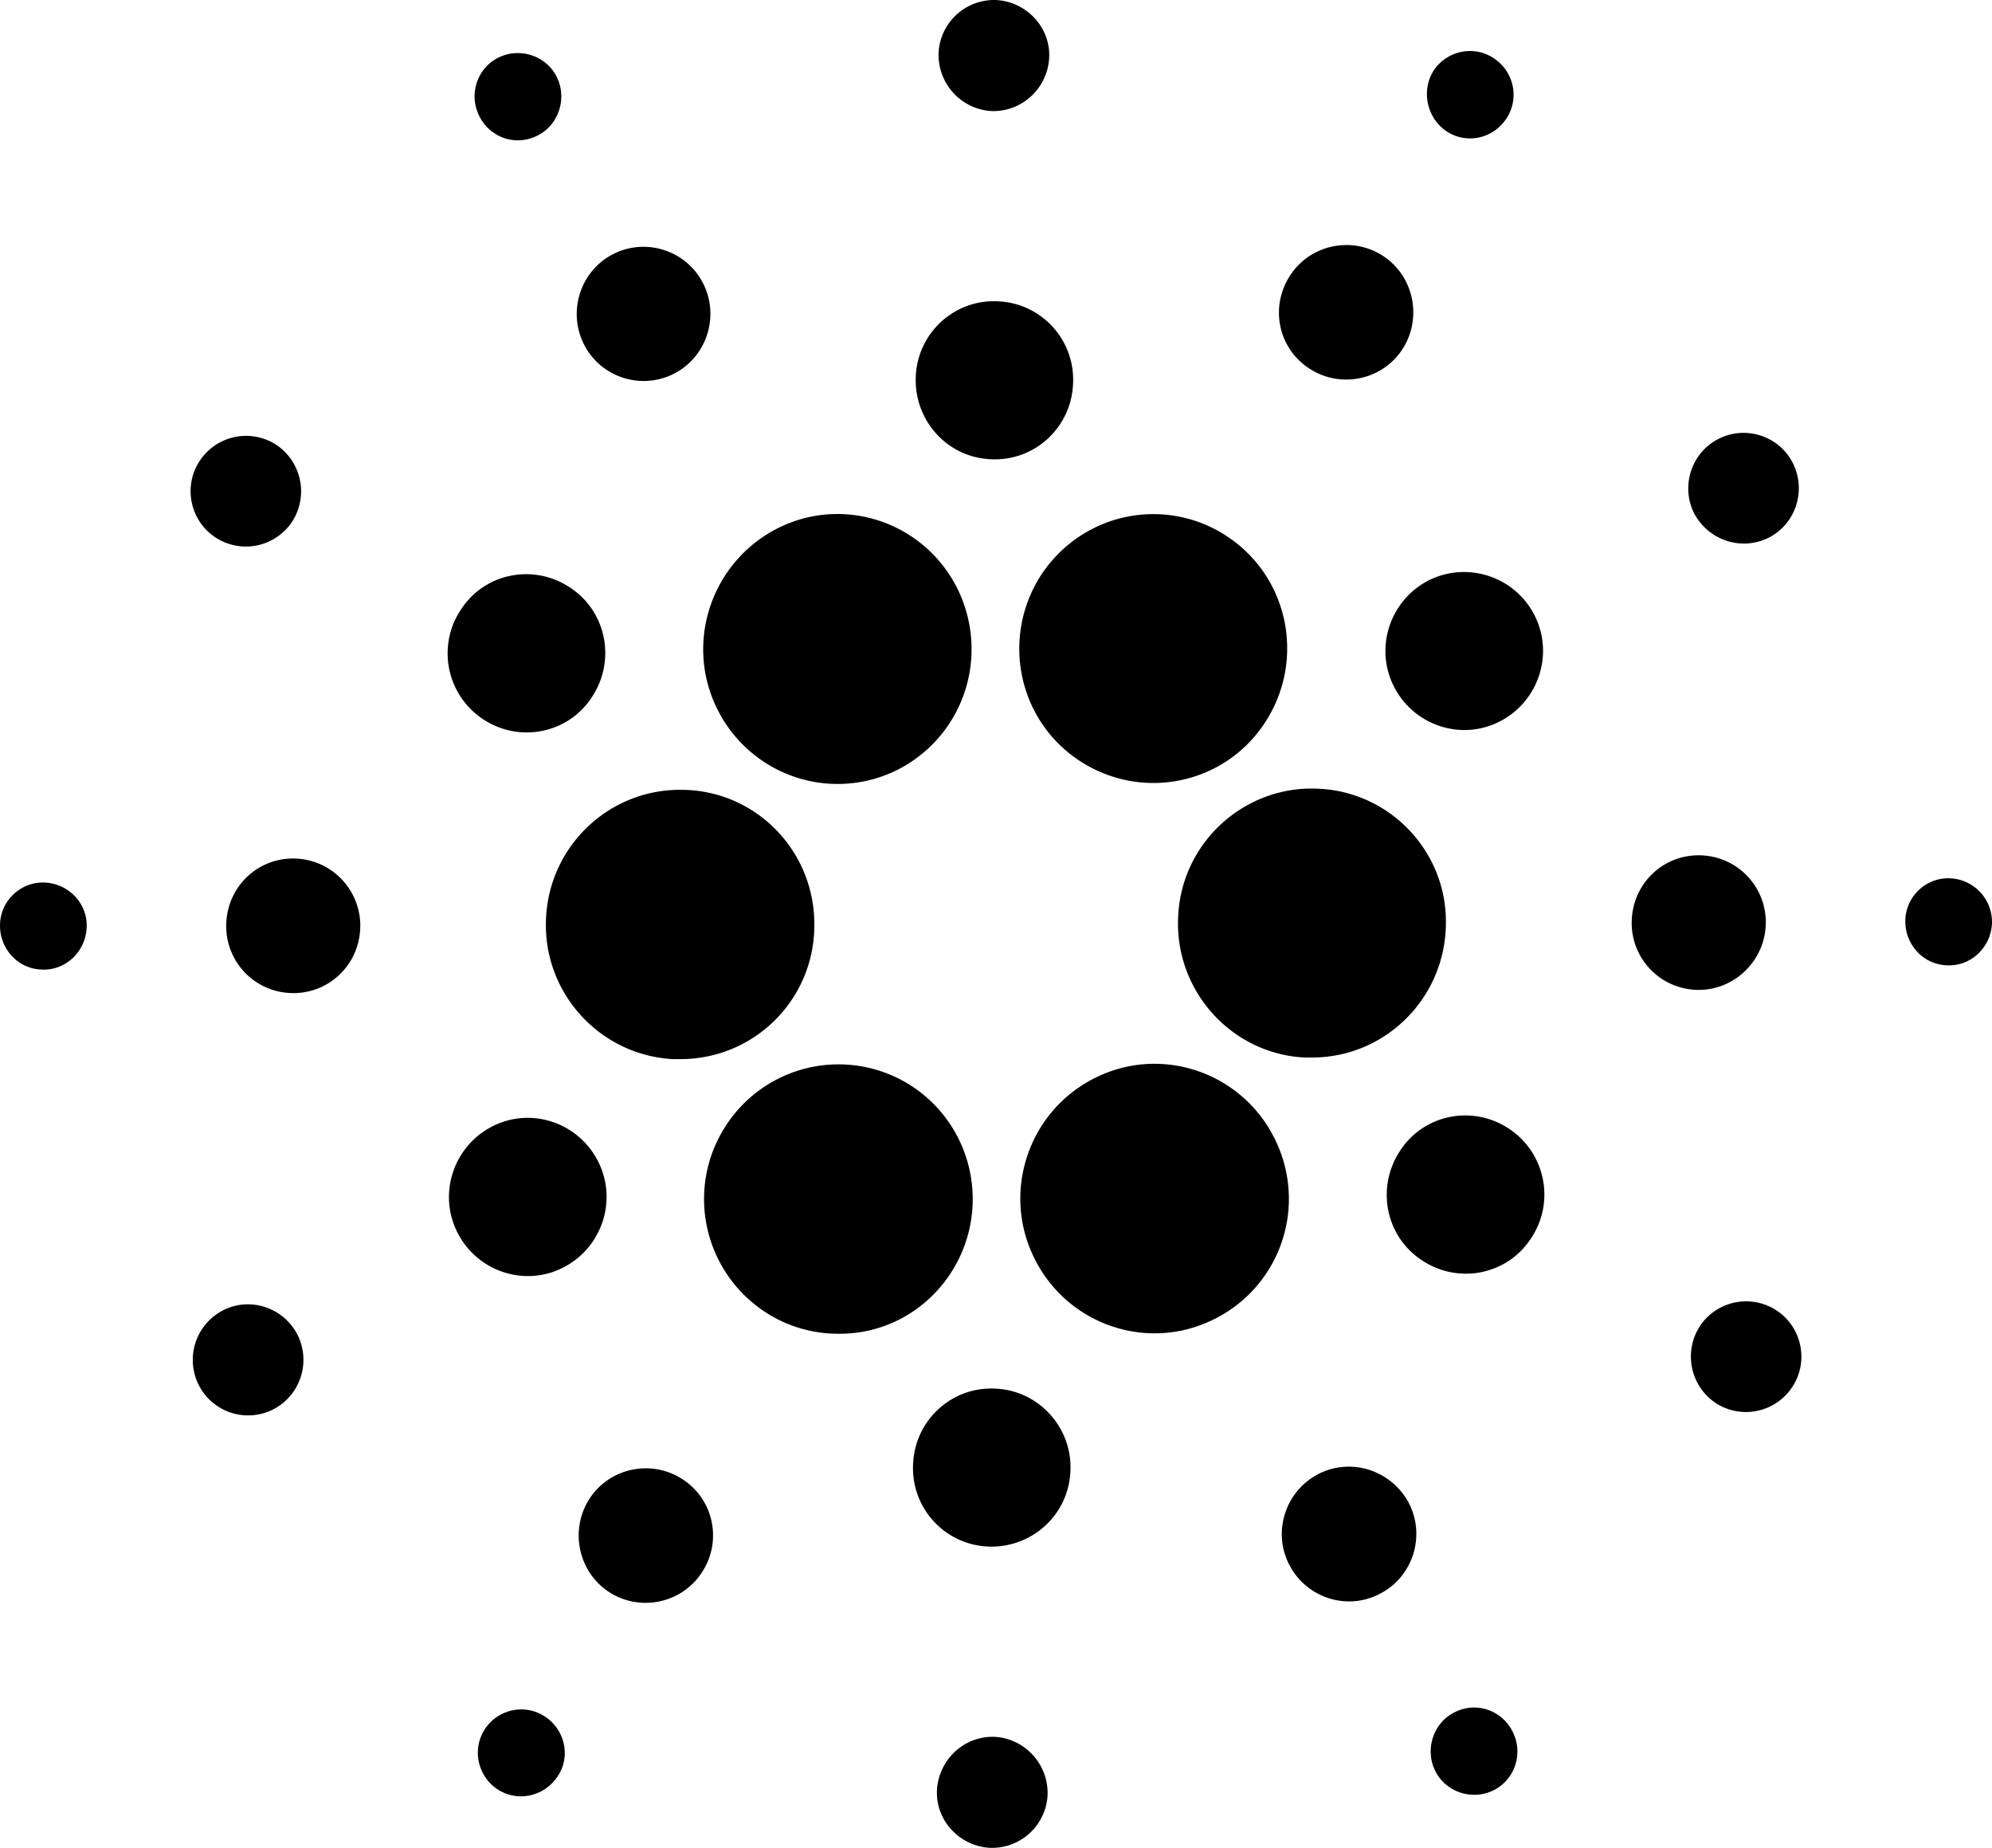 <svg xmlns="http://www.w3.org/2000/svg" fill="none" viewBox="0 0 276 256"><path fill="#000" d="M75.664 127.077c-.59 10.268 7.286 19.059 17.516 19.65h1.104c10.303 0 18.62-8.348 18.546-18.69 0-10.343-8.316-18.691-18.62-18.617-9.862 0-18.031 7.757-18.546 17.657m-69.329-4.802c-3.311-.222-6.182 2.364-6.329 5.688s2.355 6.206 5.667 6.353c3.312.222 6.109-2.364 6.33-5.688.22-3.324-2.356-6.132-5.668-6.353m68.151-103.5c2.944-1.477 4.121-5.171 2.65-8.126s-5.152-4.137-8.096-2.66c-2.944 1.478-4.122 5.098-2.65 8.053 1.472 3.029 5.079 4.285 8.096 2.733m18.841 33.023c4.563-2.29 6.403-7.905 4.121-12.485s-7.875-6.428-12.438-4.137c-4.563 2.29-6.403 7.904-4.121 12.484s7.875 6.428 12.438 4.138M29.886 74.477a7.68 7.68 0 0 0 10.598-2.216 7.744 7.744 0 0 0-2.208-10.638 7.68 7.68 0 0 0-10.598 2.216c-2.355 3.546-1.324 8.348 2.208 10.638m11.261 44.473c-5.152-.295-9.494 3.62-9.789 8.791a9.27 9.27 0 0 0 8.758 9.826c5.152.295 9.494-3.62 9.789-8.791.294-5.098-3.607-9.53-8.758-9.826m-10.23 62.573a7.72 7.72 0 0 0-3.386 10.342 7.663 7.663 0 0 0 10.304 3.398 7.72 7.72 0 0 0 3.385-10.342c-1.913-3.768-6.55-5.319-10.303-3.398M66.98 99.669c5.077 3.324 11.848 1.921 15.087-3.177 3.311-5.097 1.913-11.894-3.165-15.144-5.078-3.325-11.85-1.921-15.087 3.176-3.312 5.024-1.914 11.82 3.164 15.145m114.443-48.61c4.269 2.807 10.083 1.625 12.879-2.66 2.797-4.285 1.62-10.12-2.649-12.928-4.269-2.807-10.083-1.625-12.879 2.66-2.871 4.358-1.693 10.12 2.649 12.928m18.988-32.875c2.797 1.847 6.477 1.034 8.316-1.773s1.031-6.5-1.766-8.348c-2.797-1.847-6.476-1.034-8.316 1.7-1.767 2.807-.957 6.574 1.766 8.421m-17.59 91.089c-10.23-.591-19.061 7.313-19.576 17.582-.589 10.269 7.286 19.134 17.516 19.651h1.03c10.23 0 18.546-8.348 18.546-18.691.074-9.825-7.654-18.025-17.516-18.542M99.435 98.339c3.165 6.279 9.568 10.269 16.633 10.269 10.23 0 18.547-8.348 18.547-18.69a18.9 18.9 0 0 0-1.988-8.422c-4.636-9.235-15.823-12.929-24.949-8.275-9.2 4.728-12.88 15.957-8.243 25.118m145.648-23.862c3.754-1.92 5.226-6.575 3.312-10.342-1.913-3.768-6.55-5.245-10.303-3.325-3.754 1.921-5.226 6.501-3.386 10.269 1.987 3.768 6.55 5.32 10.377 3.398m-47.102 5.91c-5.372 2.734-7.58 9.309-4.857 14.701s9.273 7.61 14.646 4.876c5.372-2.733 7.58-9.308 4.857-14.7-2.723-5.394-9.273-7.536-14.646-4.877m-60.717-65.01c4.195.222 7.801-3.029 8.096-7.24.294-4.21-3.018-7.83-7.213-8.126a7.705 7.705 0 0 0-8.095 7.166c-.221 4.285 3.017 7.905 7.212 8.2m-.074 48.241c6.035.369 11.187-4.285 11.482-10.343.368-6.058-4.269-11.229-10.304-11.524-6.035-.37-11.187 4.284-11.481 10.342s4.268 11.23 10.303 11.525M78.019 175.613c5.372-2.734 7.58-9.309 4.857-14.702-2.723-5.392-9.273-7.609-14.646-4.875-5.372 2.733-7.58 9.308-4.857 14.701s9.273 7.609 14.646 4.876m66.237-95.964c-5.594 8.643-3.239 20.168 5.372 25.782s20.092 3.251 25.686-5.393c5.593-8.643 3.238-20.168-5.373-25.782a18.4 18.4 0 0 0-10.156-3.03c-6.256 0-12.07 3.177-15.529 8.423m32.309 78.012c-4.637-9.234-15.824-12.928-24.95-8.274-9.199 4.654-12.879 15.883-8.242 25.044 4.636 9.234 15.823 12.928 24.949 8.274 9.126-4.581 12.879-15.662 8.316-24.896 0-.074 0-.074-.073-.148m32.456-1.33c-5.078-3.324-11.849-1.921-15.088 3.177-3.311 5.097-1.913 11.894 3.165 15.144 5.078 3.325 11.849 1.921 15.087-3.176 3.312-5.024 1.914-11.82-3.164-15.145m35.621-27.999a9.27 9.27 0 0 0-8.758-9.825c-5.152-.296-9.494 3.62-9.789 8.791a9.27 9.27 0 0 0 8.758 9.826c5.078.295 9.494-3.694 9.789-8.792m25.685-6.648c-3.312-.222-6.182 2.364-6.329 5.688-.148 3.324 2.355 6.206 5.666 6.353 3.312.222 6.109-2.364 6.33-5.688a6.07 6.07 0 0 0-5.667-6.353m-24.213 59.839a7.68 7.68 0 0 0-10.598 2.216 7.744 7.744 0 0 0 2.208 10.638 7.68 7.68 0 0 0 10.597-2.216c2.356-3.546 1.325-8.348-2.207-10.638M75.516 237.816c-2.796-1.847-6.476-1.035-8.316 1.699-1.84 2.807-1.03 6.501 1.693 8.348 2.796 1.847 6.476 1.034 8.316-1.699 1.914-2.734 1.104-6.501-1.693-8.348m125.998-.591c-2.944 1.477-4.121 5.171-2.65 8.126s5.152 4.137 8.096 2.66c2.944-1.478 4.122-5.098 2.65-8.053-1.472-3.029-5.079-4.285-8.096-2.733m-69.77-60.874c5.594-8.643 3.239-20.168-5.372-25.856a18.59 18.59 0 0 0-25.759 5.393c-5.667 8.643-3.238 20.168 5.372 25.856a18.4 18.4 0 0 0 10.157 3.029c6.329.074 12.143-3.103 15.602-8.422m-37.166 28.59c-4.269-2.807-10.083-1.625-12.88 2.66-2.796 4.284-1.619 10.121 2.65 12.928s10.083 1.625 12.88-2.66c2.87-4.284 1.692-10.121-2.65-12.928m43.348 35.682c-4.195-.222-7.801 3.029-8.095 7.24s3.017 7.831 7.212 8.126a7.707 7.707 0 0 0 8.096-7.166c.221-4.285-3.018-7.904-7.213-8.2m.074-48.241c-6.035-.369-11.187 4.285-11.481 10.343-.368 6.058 4.269 11.229 10.303 11.525 6.035.295 11.187-4.285 11.482-10.343.368-5.984-4.269-11.229-10.304-11.525m44.673 11.82c-4.563 2.364-6.403 7.979-4.048 12.559 2.355 4.581 7.949 6.427 12.512 4.063 4.563-2.29 6.403-7.904 4.121-12.485-2.355-4.58-7.948-6.501-12.585-4.137"/></svg>
